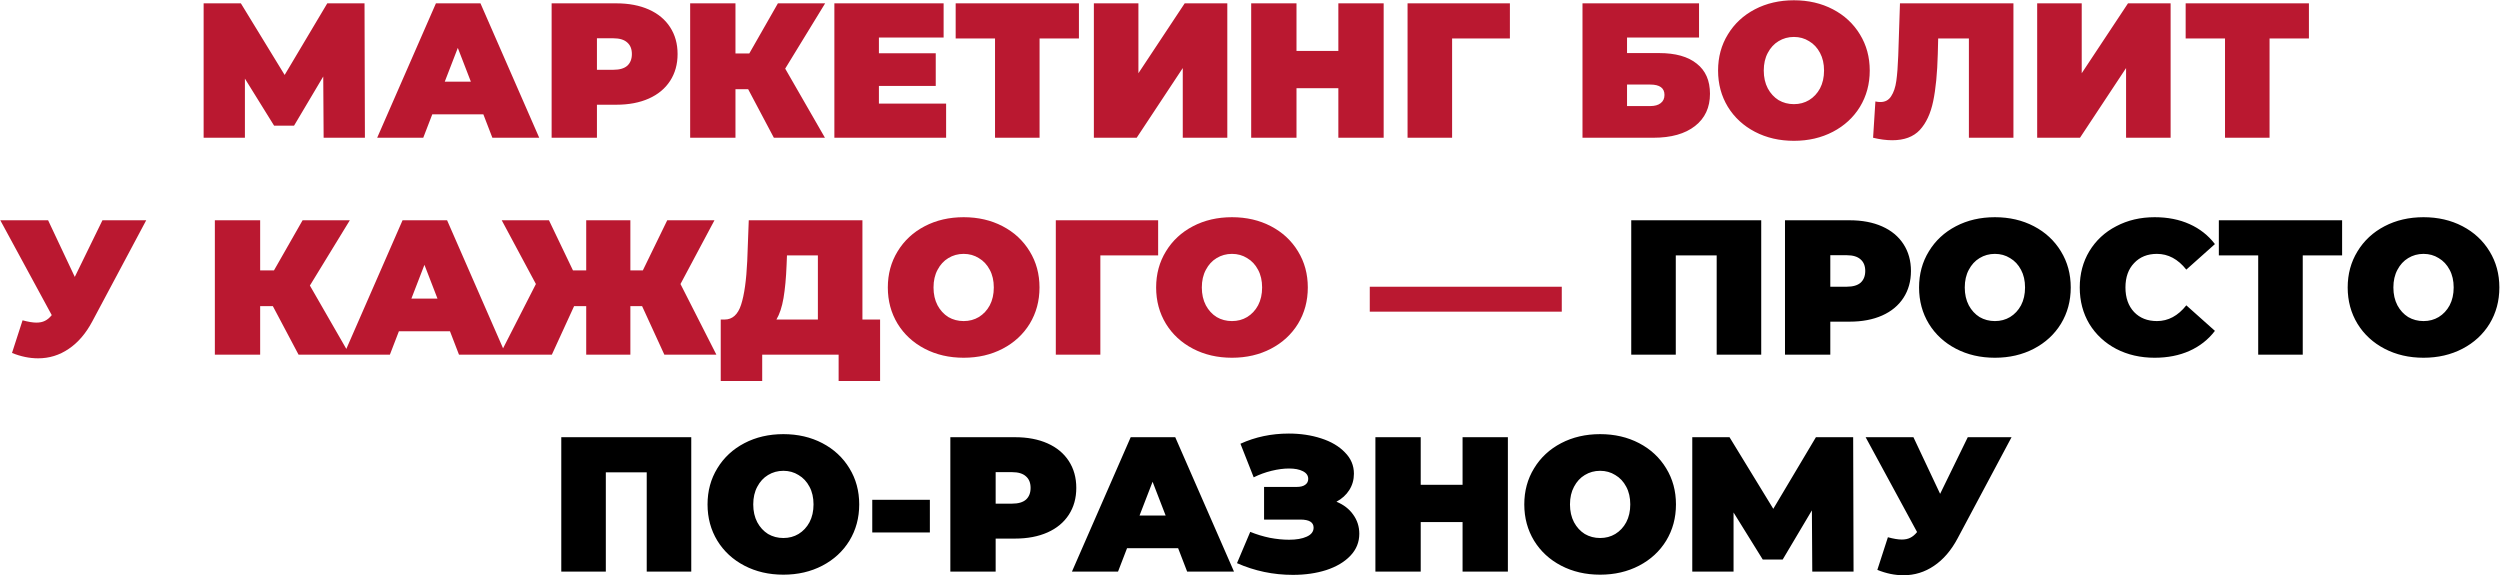 <?xml version="1.0" encoding="UTF-8"?> <svg xmlns="http://www.w3.org/2000/svg" width="3780" height="870" viewBox="0 0 3780 870" fill="none"><path d="M489.324 208.27L488.743 115.663L444.617 189.981H414.426L370.3 118.857V208.27H307.885V5.058H364.204L430.392 113.341L494.839 5.058H551.158L551.739 208.27H489.324ZM730.823 172.853H653.603L639.959 208.27H570.286L659.119 5.058H726.469L815.301 208.27H744.467L730.823 172.853ZM711.954 123.501L692.213 72.408L672.472 123.501H711.954ZM931.889 5.058C950.662 5.058 967.015 8.155 980.95 14.348C994.884 20.541 1005.63 29.444 1013.17 41.056C1020.72 52.668 1024.5 66.215 1024.5 81.698C1024.5 97.181 1020.72 110.728 1013.17 122.34C1005.63 133.952 994.884 142.855 980.95 149.048C967.015 155.241 950.662 158.338 931.889 158.338H902.568V208.27H834.057V5.058H931.889ZM927.534 105.503C936.824 105.503 943.791 103.471 948.436 99.406C953.081 95.148 955.403 89.246 955.403 81.698C955.403 74.15 953.081 68.344 948.436 64.28C943.791 60.022 936.824 57.893 927.534 57.893H902.568V105.503H927.534ZM1187.22 103.761L1247.31 208.27H1170.09L1131.19 134.823H1112.03V208.27H1043.52V5.058H1112.03V80.827H1132.93L1176.19 5.058H1247.6L1187.22 103.761ZM1430.53 156.596V208.27H1261.57V5.058H1426.75V56.732H1328.92V80.537H1414.85V129.888H1328.92V156.596H1430.53ZM1631.34 58.183H1571.83V208.27H1504.48V58.183H1444.97V5.058H1631.34V58.183ZM1653.93 5.058H1721.28V110.728L1791.25 5.058H1855.69V208.27H1788.34V102.89L1718.67 208.27H1653.93V5.058ZM2092.1 5.058V208.27H2023.59V133.372H1960.3V208.27H1891.79V5.058H1960.3V77.053H2023.59V5.058H2092.1ZM2282.96 58.183H2195.58V208.27H2128.23V5.058H2282.96V58.183ZM2392.73 5.058H2568.94V56.732H2460.08V80.246H2508.56C2533.33 80.246 2552.3 85.569 2565.46 96.213C2578.81 106.664 2585.49 121.856 2585.49 141.79C2585.49 162.499 2577.94 178.755 2562.85 190.561C2547.75 202.367 2526.75 208.27 2499.85 208.27H2392.73V5.058ZM2495.21 160.37C2501.98 160.37 2507.2 158.918 2510.88 156.015C2514.75 153.112 2516.69 148.951 2516.69 143.532C2516.69 133.081 2509.53 127.856 2495.21 127.856H2460.08V160.37H2495.21ZM2712.39 212.914C2690.52 212.914 2670.87 208.366 2653.45 199.27C2636.04 190.174 2622.39 177.594 2612.52 161.531C2602.65 145.274 2597.72 126.985 2597.72 106.664C2597.72 86.343 2602.65 68.15 2612.52 52.087C2622.39 35.83 2636.04 23.154 2653.45 14.057C2670.87 4.961 2690.52 0.413 2712.39 0.413C2734.25 0.413 2753.9 4.961 2771.32 14.057C2788.73 23.154 2802.38 35.83 2812.25 52.087C2822.12 68.15 2827.05 86.343 2827.05 106.664C2827.05 126.985 2822.12 145.274 2812.25 161.531C2802.38 177.594 2788.73 190.174 2771.32 199.27C2753.9 208.366 2734.25 212.914 2712.39 212.914ZM2712.39 157.467C2720.9 157.467 2728.55 155.435 2735.32 151.37C2742.29 147.113 2747.8 141.21 2751.87 133.662C2755.93 125.921 2757.96 116.921 2757.96 106.664C2757.96 96.406 2755.93 87.504 2751.87 79.956C2747.8 72.215 2742.29 66.312 2735.32 62.248C2728.55 57.99 2720.9 55.861 2712.39 55.861C2703.87 55.861 2696.13 57.99 2689.16 62.248C2682.39 66.312 2676.97 72.215 2672.9 79.956C2668.84 87.504 2666.81 96.406 2666.81 106.664C2666.81 116.921 2668.84 125.921 2672.9 133.662C2676.97 141.21 2682.39 147.113 2689.16 151.37C2696.13 155.435 2703.87 157.467 2712.39 157.467ZM3044.32 5.058V208.27H2976.97V58.183H2930.52L2929.94 81.698C2929.17 110.728 2926.84 134.533 2922.97 153.112C2919.1 171.691 2912.33 186.207 2902.65 196.657C2892.97 206.915 2879.14 212.043 2861.14 212.043C2852.04 212.043 2842.37 210.785 2832.11 208.27L2835.59 153.402C2838.11 153.983 2840.62 154.273 2843.14 154.273C2850.3 154.273 2855.72 151.37 2859.4 145.564C2863.27 139.758 2865.88 132.017 2867.23 122.34C2868.59 112.663 2869.56 99.987 2870.14 84.311L2872.75 5.058H3044.32ZM3080.21 5.058H3147.56V110.728L3217.52 5.058H3281.97V208.27H3214.62V102.89L3144.95 208.27H3080.21V5.058ZM3491.09 58.183H3431.57V208.27H3364.22V58.183H3304.71V5.058H3491.09V58.183ZM221.078 333.058L139.503 486.047C129.826 504.24 117.924 518.077 103.796 527.56C89.861 537.044 74.475 541.785 57.638 541.785C44.671 541.785 31.511 539.076 18.157 533.657L34.123 484.305C42.639 486.628 49.606 487.789 55.025 487.789C60.057 487.789 64.315 486.918 67.799 485.176C71.476 483.435 74.959 480.532 78.249 476.467L0.448 333.058H72.734L113.086 418.697L154.889 333.058H221.078ZM468.553 431.761L528.646 536.27H451.426L412.525 462.823H393.365V536.27H324.854V333.058H393.365V408.827H414.267L457.522 333.058H528.936L468.553 431.761ZM680.361 500.853H603.14L589.496 536.27H519.824L608.656 333.058H676.006L764.838 536.27H694.005L680.361 500.853ZM661.491 451.501L641.75 400.408L622.01 451.501H661.491ZM970.828 462.823H953.12V536.27H886.35V462.823H868.061L834.386 536.27H755.714L810.291 429.438L758.617 333.058H830.032L866.319 408.827H886.35V333.058H953.12V408.827H971.989L1008.86 333.058H1080.27L1028.89 429.438L1083.17 536.27H1004.5L970.828 462.823ZM1330.7 483.144V576.041H1268V536.27H1152.45V576.041H1089.75V483.144H1095.56C1107.36 483.144 1115.68 475.693 1120.52 460.791C1125.36 445.889 1128.46 423.923 1129.81 394.892L1132.13 333.058H1303.99V483.144H1330.7ZM1189.32 400.699C1188.55 420.246 1187 436.889 1184.68 450.63C1182.36 464.178 1178.78 475.016 1173.94 483.144H1236.64V386.183H1189.9L1189.32 400.699ZM1457.06 540.914C1435.19 540.914 1415.54 536.366 1398.13 527.27C1380.71 518.174 1367.06 505.594 1357.19 489.531C1347.32 473.274 1342.39 454.985 1342.39 434.664C1342.39 414.343 1347.32 396.15 1357.19 380.087C1367.06 363.83 1380.71 351.154 1398.13 342.058C1415.54 332.961 1435.19 328.413 1457.06 328.413C1478.93 328.413 1498.57 332.961 1515.99 342.058C1533.41 351.154 1547.05 363.83 1556.92 380.087C1566.79 396.15 1571.73 414.343 1571.73 434.664C1571.73 454.985 1566.79 473.274 1556.92 489.531C1547.05 505.594 1533.41 518.174 1515.99 527.27C1498.57 536.366 1478.93 540.914 1457.06 540.914ZM1457.06 485.467C1465.57 485.467 1473.22 483.435 1479.99 479.37C1486.96 475.113 1492.47 469.21 1496.54 461.662C1500.6 453.921 1502.63 444.921 1502.63 434.664C1502.63 424.407 1500.6 415.504 1496.54 407.956C1492.47 400.215 1486.96 394.312 1479.99 390.248C1473.22 385.99 1465.57 383.861 1457.06 383.861C1448.54 383.861 1440.8 385.99 1433.83 390.248C1427.06 394.312 1421.64 400.215 1417.58 407.956C1413.51 415.504 1411.48 424.407 1411.48 434.664C1411.48 444.921 1413.51 453.921 1417.58 461.662C1421.64 469.21 1427.06 475.113 1433.83 479.37C1440.8 483.435 1448.54 485.467 1457.06 485.467ZM1751.11 386.183H1663.73V536.27H1596.38V333.058H1751.11V386.183ZM1862.74 540.914C1840.87 540.914 1821.23 536.366 1803.81 527.27C1786.39 518.174 1772.75 505.594 1762.88 489.531C1753.01 473.274 1748.07 454.985 1748.07 434.664C1748.07 414.343 1753.01 396.15 1762.88 380.087C1772.75 363.83 1786.39 351.154 1803.81 342.058C1821.23 332.961 1840.87 328.413 1862.74 328.413C1884.61 328.413 1904.26 332.961 1921.67 342.058C1939.09 351.154 1952.74 363.83 1962.61 380.087C1972.48 396.15 1977.41 414.343 1977.41 434.664C1977.41 454.985 1972.48 473.274 1962.61 489.531C1952.74 505.594 1939.09 518.174 1921.67 527.27C1904.26 536.366 1884.61 540.914 1862.74 540.914ZM1862.74 485.467C1871.26 485.467 1878.9 483.435 1885.68 479.37C1892.64 475.113 1898.16 469.21 1902.22 461.662C1906.29 453.921 1908.32 444.921 1908.32 434.664C1908.32 424.407 1906.29 415.504 1902.22 407.956C1898.16 400.215 1892.64 394.312 1885.68 390.248C1878.9 385.99 1871.26 383.861 1862.74 383.861C1854.23 383.861 1846.49 385.99 1839.52 390.248C1832.74 394.312 1827.33 400.215 1823.26 407.956C1819.2 415.504 1817.16 424.407 1817.16 434.664C1817.16 444.921 1819.2 453.921 1823.26 461.662C1827.33 469.21 1832.74 475.113 1839.52 479.37C1846.49 483.435 1854.23 485.467 1862.74 485.467ZM2071.1 433.503H2361.41V471.242H2071.1V433.503Z" fill="#BA1830"></path><path d="M2662.97 333.058V536.27H2595.62V386.183H2533.79V536.27H2466.44V333.058H2662.97ZM2796.74 333.058C2815.51 333.058 2831.87 336.155 2845.8 342.348C2859.73 348.541 2870.48 357.444 2878.02 369.056C2885.57 380.668 2889.35 394.215 2889.35 409.698C2889.35 425.181 2885.57 438.728 2878.02 450.34C2870.48 461.952 2859.73 470.855 2845.8 477.048C2831.87 483.241 2815.51 486.338 2796.74 486.338H2767.42V536.27H2698.91V333.058H2796.74ZM2792.38 433.503C2801.67 433.503 2808.64 431.471 2813.29 427.406C2817.93 423.149 2820.25 417.246 2820.25 409.698C2820.25 402.15 2817.93 396.344 2813.29 392.28C2808.64 388.022 2801.67 385.893 2792.38 385.893H2767.42V433.503H2792.38ZM3016.3 540.914C2994.43 540.914 2974.78 536.366 2957.36 527.27C2939.95 518.174 2926.3 505.594 2916.43 489.531C2906.56 473.274 2901.63 454.985 2901.63 434.664C2901.63 414.343 2906.56 396.15 2916.43 380.087C2926.3 363.83 2939.95 351.154 2957.36 342.058C2974.78 332.961 2994.43 328.413 3016.3 328.413C3038.16 328.413 3057.81 332.961 3075.23 342.058C3092.64 351.154 3106.29 363.83 3116.16 380.087C3126.03 396.15 3130.96 414.343 3130.96 434.664C3130.96 454.985 3126.03 473.274 3116.16 489.531C3106.29 505.594 3092.64 518.174 3075.23 527.27C3057.81 536.366 3038.16 540.914 3016.3 540.914ZM3016.3 485.467C3024.81 485.467 3032.46 483.435 3039.23 479.37C3046.2 475.113 3051.71 469.21 3055.78 461.662C3059.84 453.921 3061.87 444.921 3061.87 434.664C3061.87 424.407 3059.84 415.504 3055.78 407.956C3051.71 400.215 3046.2 394.312 3039.23 390.248C3032.46 385.99 3024.81 383.861 3016.3 383.861C3007.78 383.861 3000.04 385.99 2993.07 390.248C2986.3 394.312 2980.88 400.215 2976.81 407.956C2972.75 415.504 2970.72 424.407 2970.72 434.664C2970.72 444.921 2972.75 453.921 2976.81 461.662C2980.88 469.21 2986.3 475.113 2993.07 479.37C3000.04 483.435 3007.78 485.467 3016.3 485.467ZM3257.81 540.914C3236.33 540.914 3216.97 536.463 3199.75 527.56C3182.52 518.464 3168.98 505.885 3159.11 489.821C3149.43 473.564 3144.59 455.179 3144.59 434.664C3144.59 414.149 3149.43 395.86 3159.11 379.797C3168.98 363.54 3182.52 350.96 3199.75 342.058C3216.97 332.961 3236.33 328.413 3257.81 328.413C3277.55 328.413 3295.16 331.897 3310.64 338.864C3326.13 345.831 3338.9 355.895 3348.96 369.056L3305.71 407.666C3293.13 391.796 3278.32 383.861 3261.29 383.861C3246.97 383.861 3235.46 388.506 3226.75 397.795C3218.04 406.892 3213.68 419.181 3213.68 434.664C3213.68 450.147 3218.04 462.533 3226.75 471.822C3235.46 480.919 3246.97 485.467 3261.29 485.467C3278.32 485.467 3293.13 477.532 3305.71 461.662L3348.96 500.272C3338.9 513.432 3326.13 523.496 3310.64 530.463C3295.16 537.431 3277.55 540.914 3257.81 540.914ZM3541.27 386.183H3481.75V536.27H3414.4V386.183H3354.89V333.058H3541.27V386.183ZM3664.37 540.914C3642.5 540.914 3622.86 536.366 3605.44 527.27C3588.02 518.174 3574.38 505.594 3564.51 489.531C3554.64 473.274 3549.7 454.985 3549.7 434.664C3549.7 414.343 3554.64 396.15 3564.51 380.087C3574.38 363.83 3588.02 351.154 3605.44 342.058C3622.86 332.961 3642.5 328.413 3664.37 328.413C3686.24 328.413 3705.89 332.961 3723.3 342.058C3740.72 351.154 3754.37 363.83 3764.24 380.087C3774.11 396.15 3779.04 414.343 3779.04 434.664C3779.04 454.985 3774.11 473.274 3764.24 489.531C3754.37 505.594 3740.72 518.174 3723.3 527.27C3705.89 536.366 3686.24 540.914 3664.37 540.914ZM3664.37 485.467C3672.89 485.467 3680.53 483.435 3687.31 479.37C3694.27 475.113 3699.79 469.21 3703.85 461.662C3707.92 453.921 3709.95 444.921 3709.95 434.664C3709.95 424.407 3707.92 415.504 3703.85 407.956C3699.79 400.215 3694.27 394.312 3687.31 390.248C3680.53 385.99 3672.89 383.861 3664.37 383.861C3655.86 383.861 3648.12 385.99 3641.15 390.248C3634.37 394.312 3628.96 400.215 3624.89 407.956C3620.83 415.504 3618.79 424.407 3618.79 434.664C3618.79 444.921 3620.83 453.921 3624.89 461.662C3628.96 469.21 3634.37 475.113 3641.15 479.37C3648.12 483.435 3655.86 485.467 3664.37 485.467ZM1045.19 661.058V864.27H977.842V714.183H916.007V864.27H848.657V661.058H1045.19ZM1184.47 868.914C1162.6 868.914 1142.96 864.366 1125.54 855.27C1108.12 846.174 1094.48 833.594 1084.61 817.531C1074.74 801.274 1069.8 782.985 1069.8 762.664C1069.8 742.343 1074.74 724.15 1084.61 708.087C1094.48 691.83 1108.12 679.154 1125.54 670.058C1142.96 660.961 1162.6 656.413 1184.47 656.413C1206.34 656.413 1225.99 660.961 1243.4 670.058C1260.82 679.154 1274.47 691.83 1284.34 708.087C1294.21 724.15 1299.14 742.343 1299.14 762.664C1299.14 782.985 1294.21 801.274 1284.34 817.531C1274.47 833.594 1260.82 846.174 1243.4 855.27C1225.99 864.366 1206.34 868.914 1184.47 868.914ZM1184.47 813.467C1192.99 813.467 1200.63 811.435 1207.41 807.37C1214.37 803.113 1219.89 797.21 1223.95 789.662C1228.02 781.921 1230.05 772.921 1230.05 762.664C1230.05 752.407 1228.02 743.504 1223.95 735.956C1219.89 728.215 1214.37 722.312 1207.41 718.248C1200.63 713.99 1192.99 711.861 1184.47 711.861C1175.96 711.861 1168.22 713.99 1161.25 718.248C1154.48 722.312 1149.06 728.215 1144.99 735.956C1140.93 743.504 1138.9 752.407 1138.9 762.664C1138.9 772.921 1140.93 781.921 1144.99 789.662C1149.06 797.21 1154.48 803.113 1161.25 807.37C1168.22 811.435 1175.96 813.467 1184.47 813.467ZM1318.86 755.697H1405.96V805.048H1318.86V755.697ZM1534.75 661.058C1553.52 661.058 1569.87 664.155 1583.81 670.348C1597.74 676.541 1608.48 685.444 1616.03 697.056C1623.58 708.668 1627.35 722.215 1627.35 737.698C1627.35 753.181 1623.58 766.728 1616.03 778.34C1608.48 789.952 1597.74 798.855 1583.81 805.048C1569.87 811.241 1553.52 814.338 1534.75 814.338H1505.43V864.27H1436.92V661.058H1534.75ZM1530.39 761.503C1539.68 761.503 1546.65 759.471 1551.29 755.406C1555.94 751.149 1558.26 745.246 1558.26 737.698C1558.26 730.15 1555.94 724.344 1551.29 720.28C1546.65 716.022 1539.68 713.893 1530.39 713.893H1505.43V761.503H1530.39ZM1781.32 828.853H1704.1L1690.46 864.27H1620.79L1709.62 661.058H1776.97L1865.8 864.27H1794.97L1781.32 828.853ZM1762.46 779.501L1742.71 728.408L1722.97 779.501H1762.46ZM2020.71 758.6C2031.55 763.051 2039.97 769.534 2045.97 778.05C2052.16 786.565 2055.26 796.242 2055.26 807.08C2055.26 819.853 2050.71 830.982 2041.61 840.465C2032.71 849.754 2020.61 856.915 2005.32 861.947C1990.23 866.785 1973.39 869.205 1954.81 869.205C1925.2 869.205 1897.04 863.302 1870.33 851.496L1890.36 804.177C1899.85 808.048 1909.72 811.048 1919.98 813.176C1930.23 815.112 1939.91 816.079 1949.01 816.079C1960.04 816.079 1968.94 814.531 1975.71 811.435C1982.68 808.338 1986.16 803.79 1986.16 797.79C1986.16 789.662 1979.49 785.598 1966.13 785.598H1911.27V736.246H1960.33C1966.13 736.246 1970.49 735.182 1973.39 733.053C1976.49 730.924 1978.04 727.924 1978.04 724.054C1978.04 719.022 1975.33 715.151 1969.91 712.442C1964.68 709.732 1957.71 708.377 1949.01 708.377C1940.88 708.377 1932.07 709.539 1922.59 711.861C1913.11 714.183 1904.11 717.474 1895.59 721.731L1875.56 670.928C1898.01 660.671 1922.39 655.542 1948.72 655.542C1966.33 655.542 1982.58 657.962 1997.49 662.8C2012.58 667.638 2024.58 674.702 2033.48 683.992C2042.58 693.088 2047.13 703.829 2047.13 716.216C2047.13 725.312 2044.81 733.537 2040.16 740.891C2035.52 748.246 2029.03 754.148 2020.71 758.6ZM2279.91 661.058V864.27H2211.4V789.372H2148.12V864.27H2079.61V661.058H2148.12V733.053H2211.4V661.058H2279.91ZM2419.39 868.914C2397.52 868.914 2377.88 864.366 2360.46 855.27C2343.04 846.174 2329.4 833.594 2319.53 817.531C2309.66 801.274 2304.72 782.985 2304.72 762.664C2304.72 742.343 2309.66 724.15 2319.53 708.087C2329.4 691.83 2343.04 679.154 2360.46 670.058C2377.88 660.961 2397.52 656.413 2419.39 656.413C2441.26 656.413 2460.9 660.961 2478.32 670.058C2495.74 679.154 2509.38 691.83 2519.25 708.087C2529.12 724.15 2534.06 742.343 2534.06 762.664C2534.06 782.985 2529.12 801.274 2519.25 817.531C2509.38 833.594 2495.74 846.174 2478.32 855.27C2460.9 864.366 2441.26 868.914 2419.39 868.914ZM2419.39 813.467C2427.91 813.467 2435.55 811.435 2442.32 807.37C2449.29 803.113 2454.81 797.21 2458.87 789.662C2462.94 781.921 2464.97 772.921 2464.97 762.664C2464.97 752.407 2462.94 743.504 2458.87 735.956C2454.81 728.215 2449.29 722.312 2442.32 718.248C2435.55 713.99 2427.91 711.861 2419.39 711.861C2410.87 711.861 2403.13 713.99 2396.17 718.248C2389.39 722.312 2383.97 728.215 2379.91 735.956C2375.85 743.504 2373.81 752.407 2373.81 762.664C2373.81 772.921 2375.85 781.921 2379.91 789.662C2383.97 797.21 2389.39 803.113 2396.17 807.37C2403.13 811.435 2410.87 813.467 2419.39 813.467ZM2740.16 864.27L2739.58 771.663L2695.45 845.981H2665.26L2621.13 774.857V864.27H2558.72V661.058H2615.04L2681.22 769.341L2745.67 661.058H2801.99L2802.57 864.27H2740.16ZM3041.46 661.058L2959.88 814.047C2950.21 832.24 2938.3 846.077 2924.18 855.56C2910.24 865.044 2894.86 869.785 2878.02 869.785C2865.05 869.785 2851.89 867.076 2838.54 861.657L2854.5 812.305C2863.02 814.628 2869.99 815.789 2875.4 815.789C2880.44 815.789 2884.69 814.918 2888.18 813.176C2891.86 811.435 2895.34 808.532 2898.63 804.467L2820.83 661.058H2893.11L2933.47 746.697L2975.27 661.058H3041.46Z" fill="black"></path></svg> 